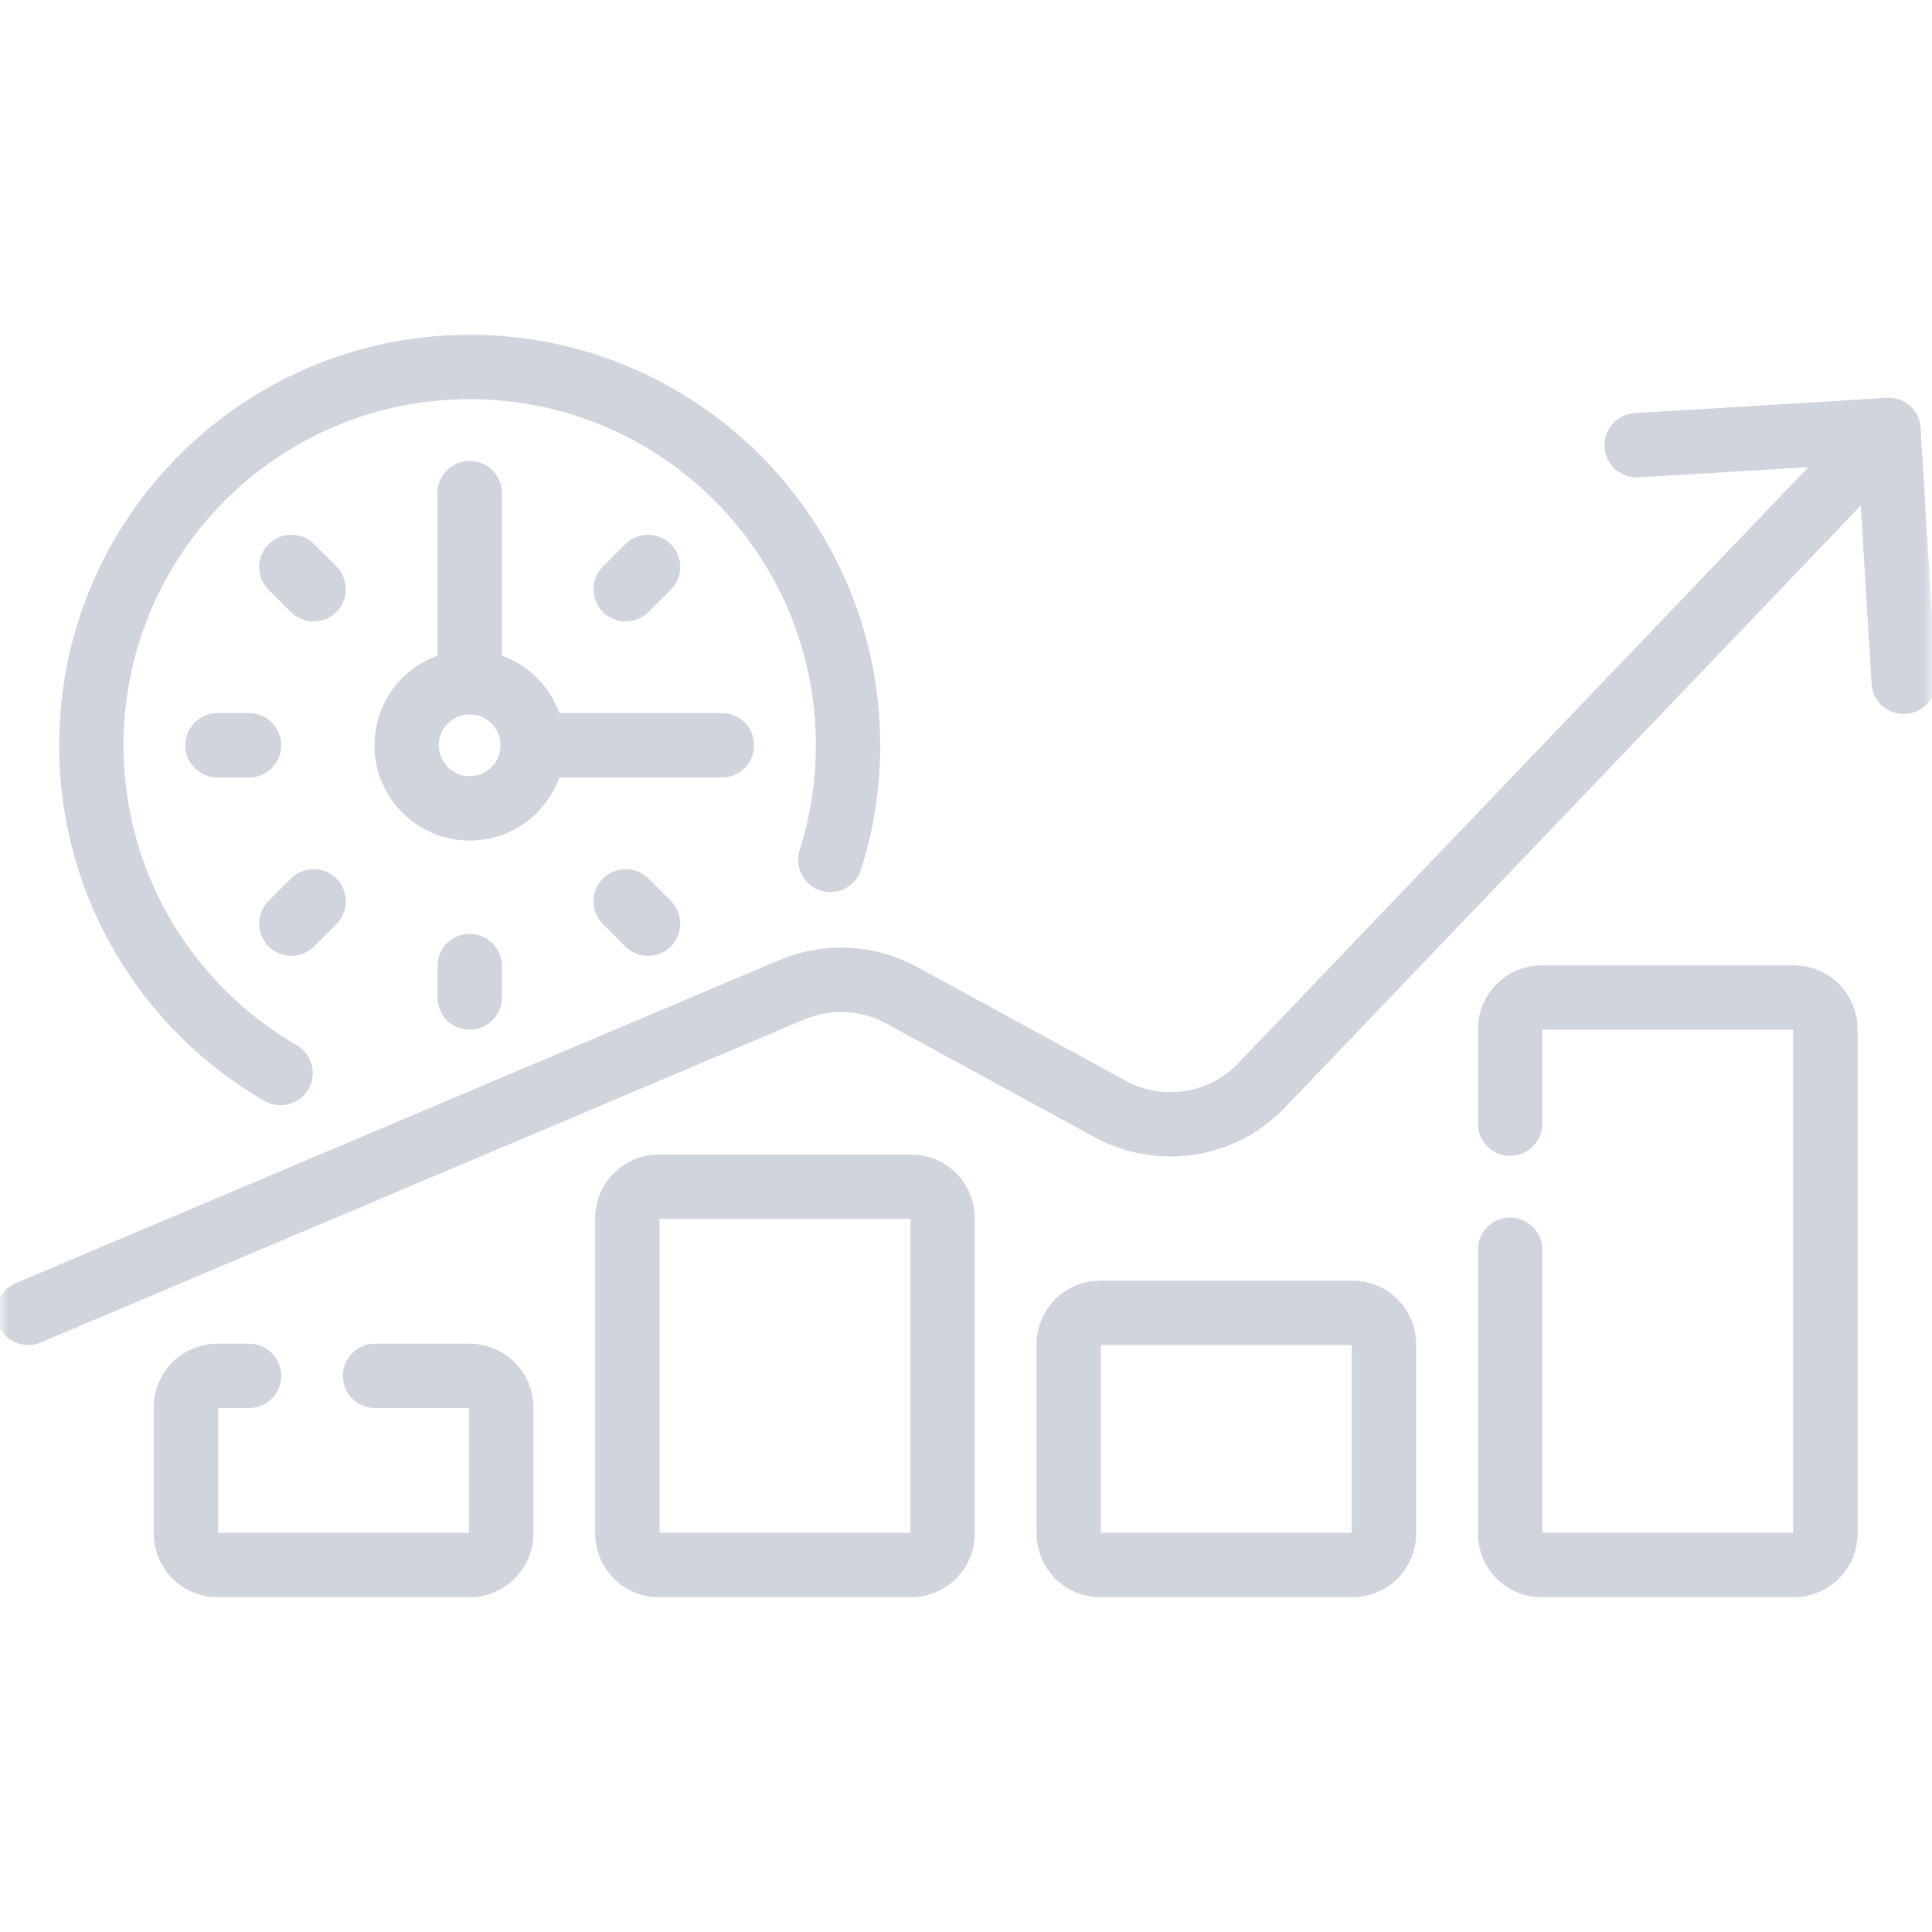 <svg xmlns="http://www.w3.org/2000/svg" width="120" height="120" viewBox="0 0 120 120" fill="none"><mask id="mask0_166_7399" style="mask-type:luminance" maskUnits="userSpaceOnUse" x="0" y="0" width="120" height="120"><path d="M0 7.62939e-06H120V120H0V7.62939e-06Z" fill="white"></path></mask><g mask="url(#mask0_166_7399)"><path d="M1.758 81.541L49.19 61.473C51.39 60.542 53.895 60.667 55.993 61.811L68.948 68.878C72.055 70.572 75.913 69.973 78.359 67.415L117.295 26.709" stroke="#D0D5DD" stroke-width="4" stroke-miterlimit="10" stroke-linecap="round" stroke-linejoin="round"></path><path d="M56.589 97.207H40.923C39.842 97.207 38.965 96.33 38.965 95.249V75.666C38.965 74.585 39.842 73.708 40.923 73.708H56.589C57.671 73.708 58.547 74.585 58.547 75.666V95.249C58.547 96.33 57.671 97.207 56.589 97.207Z" stroke="#D0D5DD" stroke-width="4" stroke-miterlimit="10" stroke-linecap="round" stroke-linejoin="round"></path><path d="M93.796 69.791V63.916C93.796 62.835 94.673 61.958 95.754 61.958H111.421C112.502 61.958 113.379 62.835 113.379 63.916V95.249C113.379 96.33 112.502 97.207 111.421 97.207H95.754C94.673 97.207 93.796 96.33 93.796 95.249V77.624" stroke="#D0D5DD" stroke-width="4" stroke-miterlimit="10" stroke-linecap="round" stroke-linejoin="round"></path><path d="M23.299 85.457H29.173C30.255 85.457 31.132 86.334 31.132 87.416V95.249C31.132 96.33 30.255 97.207 29.173 97.207H13.508C12.426 97.207 11.549 96.33 11.549 95.249V87.416C11.549 86.334 12.426 85.457 13.508 85.457H15.466" stroke="#D0D5DD" stroke-width="4" stroke-miterlimit="10" stroke-linecap="round" stroke-linejoin="round"></path><path d="M84.005 97.207H68.339C67.257 97.207 66.381 96.33 66.381 95.249V83.499C66.381 82.418 67.257 81.541 68.339 81.541H84.005C85.086 81.541 85.963 82.418 85.963 83.499V95.249C85.963 96.33 85.086 97.207 84.005 97.207Z" stroke="#D0D5DD" stroke-width="4" stroke-miterlimit="10" stroke-linecap="round" stroke-linejoin="round"></path><path d="M101.658 27.656L117.295 26.709L118.242 42.347" stroke="#D0D5DD" stroke-width="4" stroke-miterlimit="10" stroke-linecap="round" stroke-linejoin="round"></path><path d="M17.424 66.647C10.4 62.584 5.674 54.99 5.674 46.292C5.674 33.314 16.195 22.793 29.174 22.793C42.152 22.793 52.673 33.314 52.673 46.292C52.673 48.772 52.288 51.163 51.576 53.408" stroke="#D0D5DD" stroke-width="4" stroke-miterlimit="10" stroke-linecap="round" stroke-linejoin="round"></path><path d="M33.09 46.292C33.09 48.455 31.337 50.209 29.174 50.209C27.011 50.209 25.257 48.455 25.257 46.292C25.257 44.129 27.011 42.376 29.174 42.376C31.337 42.376 33.09 44.129 33.09 46.292Z" stroke="#D0D5DD" stroke-width="4" stroke-miterlimit="10" stroke-linecap="round" stroke-linejoin="round"></path><path d="M29.174 30.626V42.376" stroke="#D0D5DD" stroke-width="4" stroke-miterlimit="10" stroke-linecap="round" stroke-linejoin="round"></path><path d="M33.09 46.292H44.84" stroke="#D0D5DD" stroke-width="4" stroke-miterlimit="10" stroke-linecap="round" stroke-linejoin="round"></path><path d="M29.174 60V61.958" stroke="#D0D5DD" stroke-width="4" stroke-miterlimit="10" stroke-linecap="round" stroke-linejoin="round"></path><path d="M15.466 46.292H13.508" stroke="#D0D5DD" stroke-width="4" stroke-miterlimit="10" stroke-linecap="round" stroke-linejoin="round"></path><path d="M19.481 55.985L18.096 57.37" stroke="#D0D5DD" stroke-width="4" stroke-miterlimit="10" stroke-linecap="round" stroke-linejoin="round"></path><path d="M40.251 35.215L38.867 36.599" stroke="#D0D5DD" stroke-width="4" stroke-miterlimit="10" stroke-linecap="round" stroke-linejoin="round"></path><path d="M19.481 36.599L18.096 35.215" stroke="#D0D5DD" stroke-width="4" stroke-miterlimit="10" stroke-linecap="round" stroke-linejoin="round"></path><path d="M40.251 57.37L38.867 55.985" stroke="#D0D5DD" stroke-width="4" stroke-miterlimit="10" stroke-linecap="round" stroke-linejoin="round"></path></g></svg>